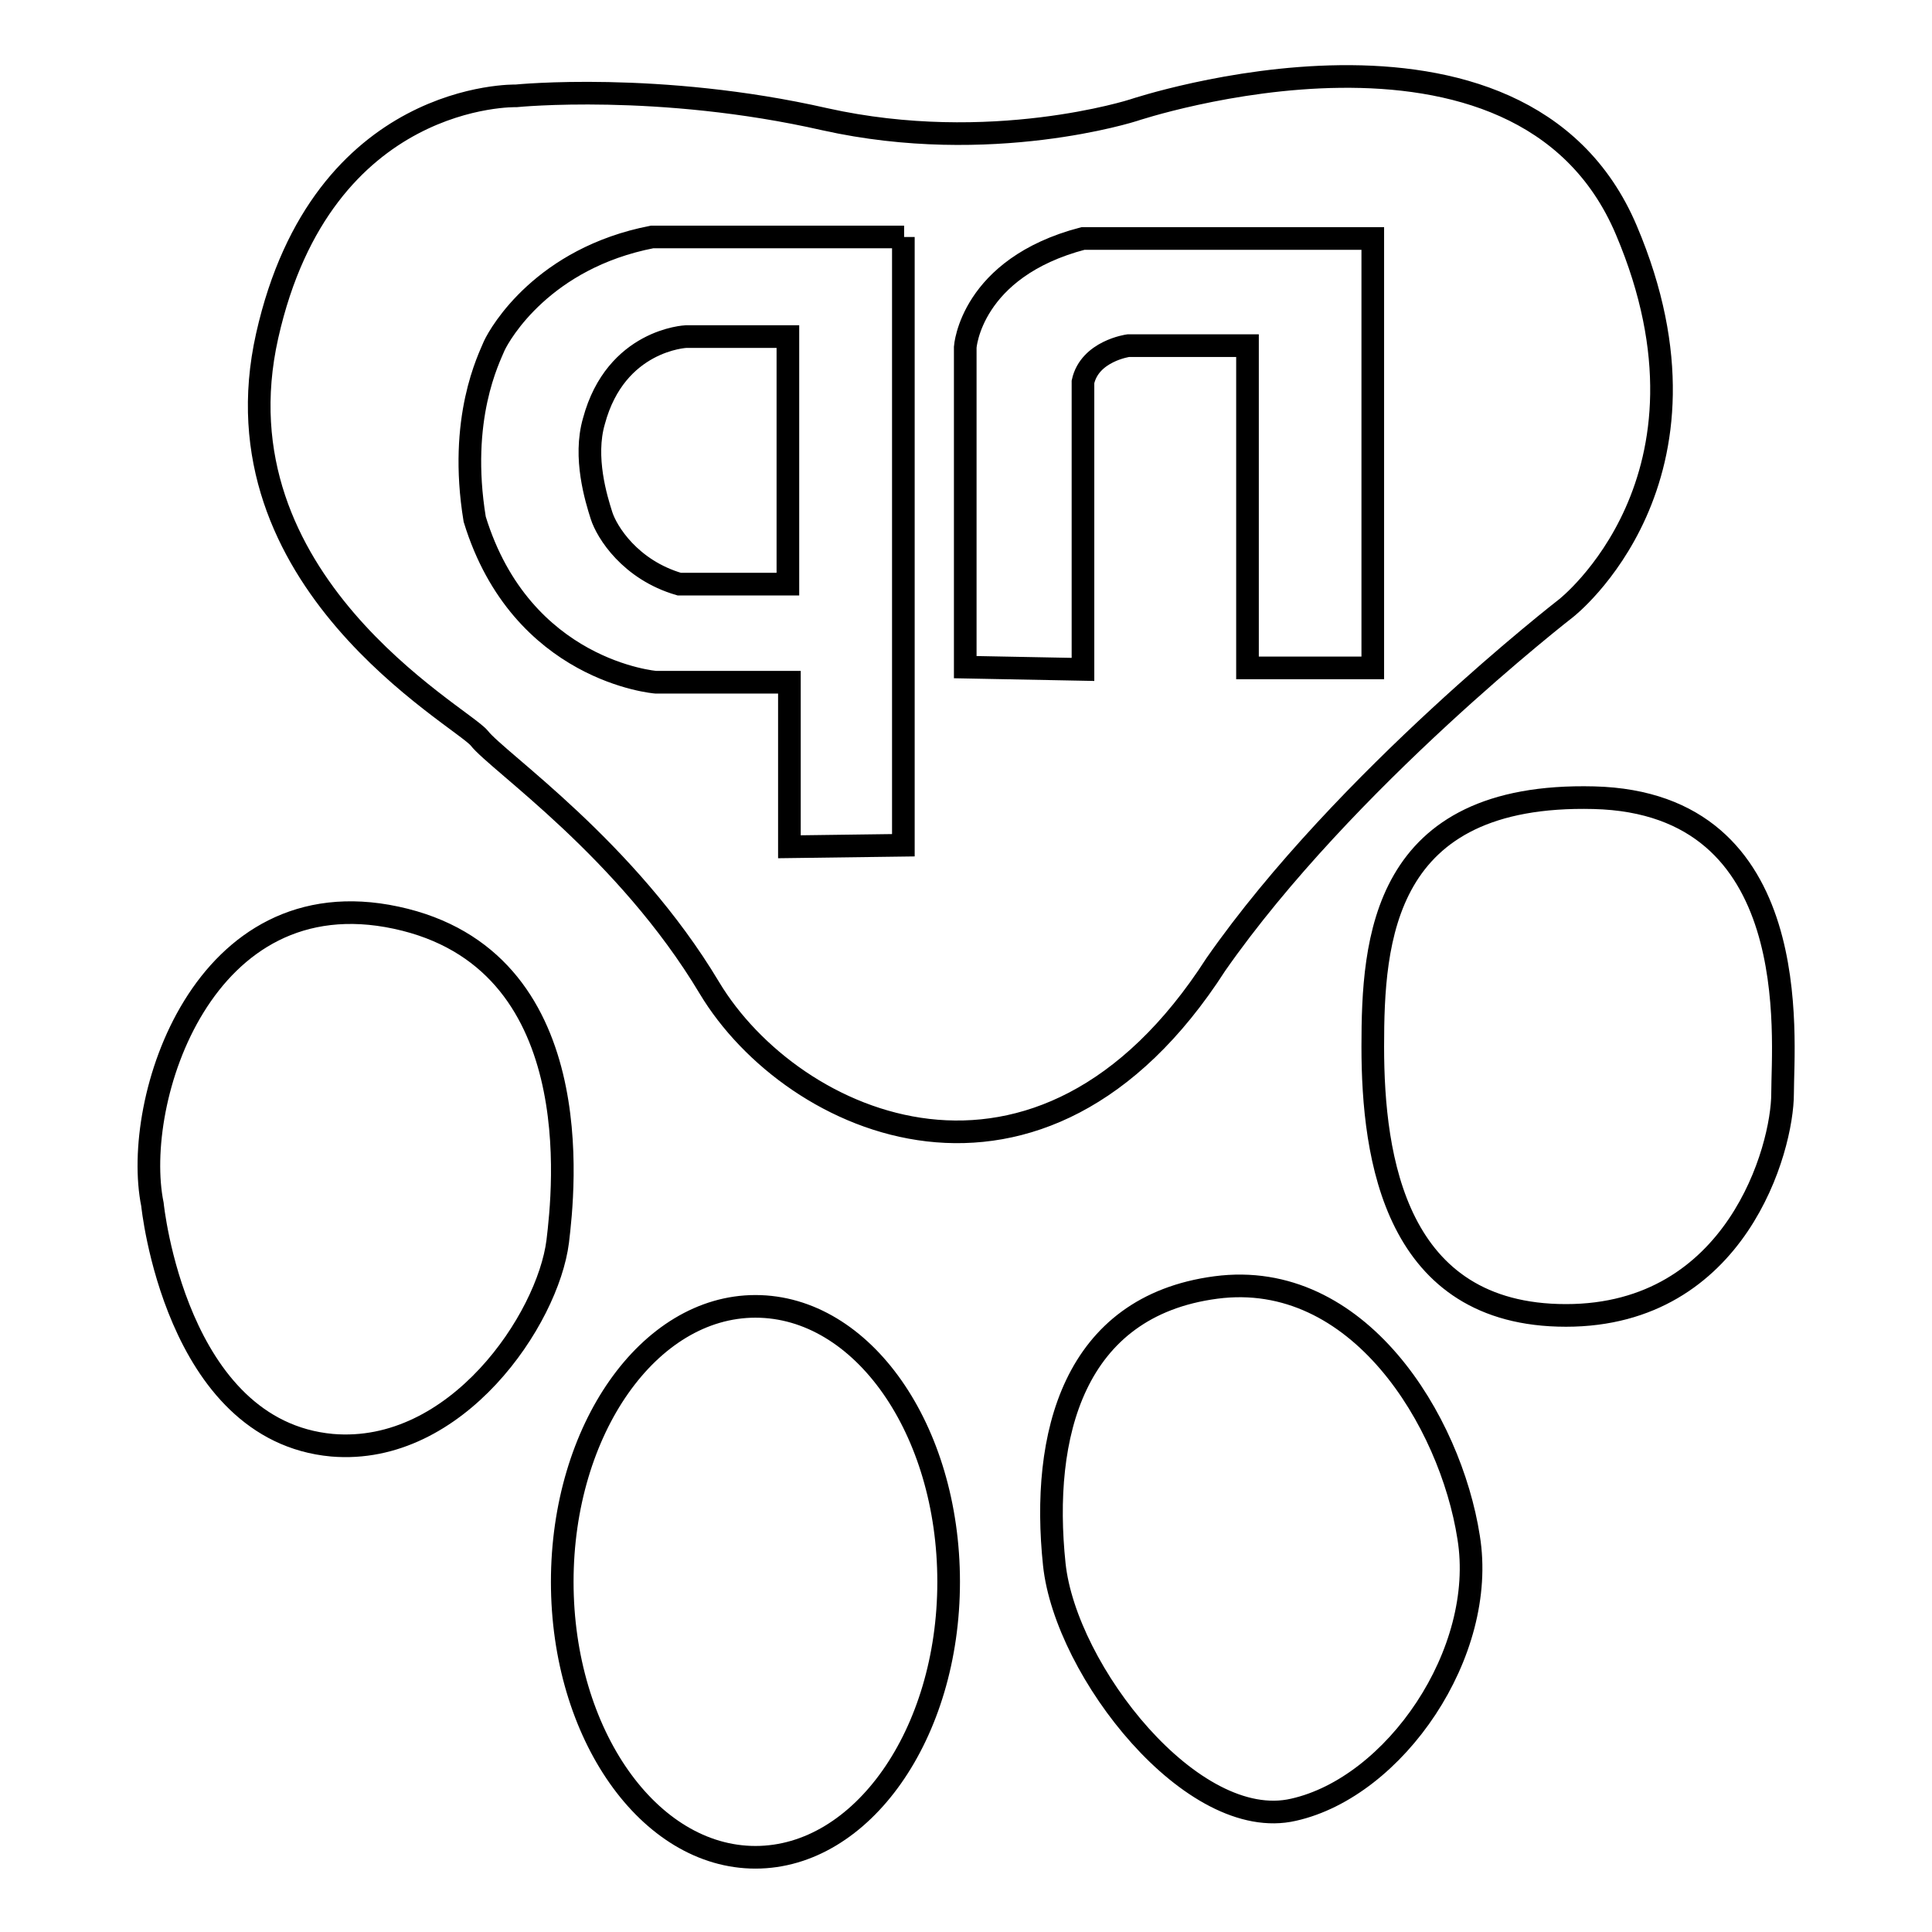 <?xml version="1.0" encoding="utf-8"?>
<!-- Svg Vector Icons : http://www.onlinewebfonts.com/icon -->
<!DOCTYPE svg PUBLIC "-//W3C//DTD SVG 1.1//EN" "http://www.w3.org/Graphics/SVG/1.1/DTD/svg11.dtd">
<svg version="1.1" xmlns="http://www.w3.org/2000/svg" xmlns:xlink="http://www.w3.org/1999/xlink" x="0px" y="0px" viewBox="0 0 256 256" enable-background="new 0 0 256 256" xml:space="preserve">
<g><g><path stroke-width="3" fill-opacity="0" stroke="#000000"  d="M52.5,121.6c25.7,5.5,22.2,36.2,21.4,42.9c-1.3,10.3-13.4,28.4-29.9,27c-20.8-1.9-23.8-31.9-23.8-31.9C17.4,145.8,26.9,116.1,52.5,121.6z M79.7,68.3c-0.7-2.2-2.4-7.7-1-12.5c2.9-10.8,12.2-11.2,12.2-11.2h13.5v32.8H90C83.5,75.5,80.4,70.5,79.7,68.3z M100.1,173.1c14.2,0,25.6,16.3,25.6,36.5c0,20.2-11.5,36.5-25.6,36.5c-14.1,0-25.6-16.3-25.6-36.5C74.5,189.4,86,173.1,100.1,173.1z M161.1,170.6c18.9-2.5,31.1,17.7,33.5,33.1c2.5,15.3-9.8,33.1-23.2,36.1c-13.4,3.1-30.2-18.4-31.7-32.5C137.9,190.2,142.2,173.1,161.1,170.6z M207.5,80.6c0,0-29.3,22.7-46.4,47.2c-23.2,36.1-56.1,21.4-67.1,3.1c-11-18.4-28.1-30-30.5-33.1c-2.5-3-35.4-20.8-28.1-53.3c7.3-32.5,33-31.8,33-31.8s18.9-1.9,40.9,3.1c22,4.9,40.9-1.2,40.9-1.2s51.3-17.2,65.3,15.9C229.5,63.5,207.5,80.6,207.5,80.6z M119.8,31.4H86.4C72,34.2,66.3,44.1,65.5,45.8c-0.7,1.7-4.8,9.6-2.6,23c6.2,20.2,24,21.6,24,21.6h17.7v21.8l15.1-0.2V31.4L119.8,31.4z M181.9,31.6h-38.4C128.6,35.5,127.9,46,127.9,46v42.4l15.6,0.3V50.6c0.9-4.1,6-4.8,6-4.8h15.8v42.7h16.6L181.9,31.6L181.9,31.6z M236.2,144.9c0,7.3-6.1,29.4-28.7,29.4c-22.6,0-25.6-20.8-25.6-35.6c0-14.1,1.2-33.7,29.3-33C239.3,106.4,236.2,137.6,236.2,144.9z"/></g></g>
</svg>